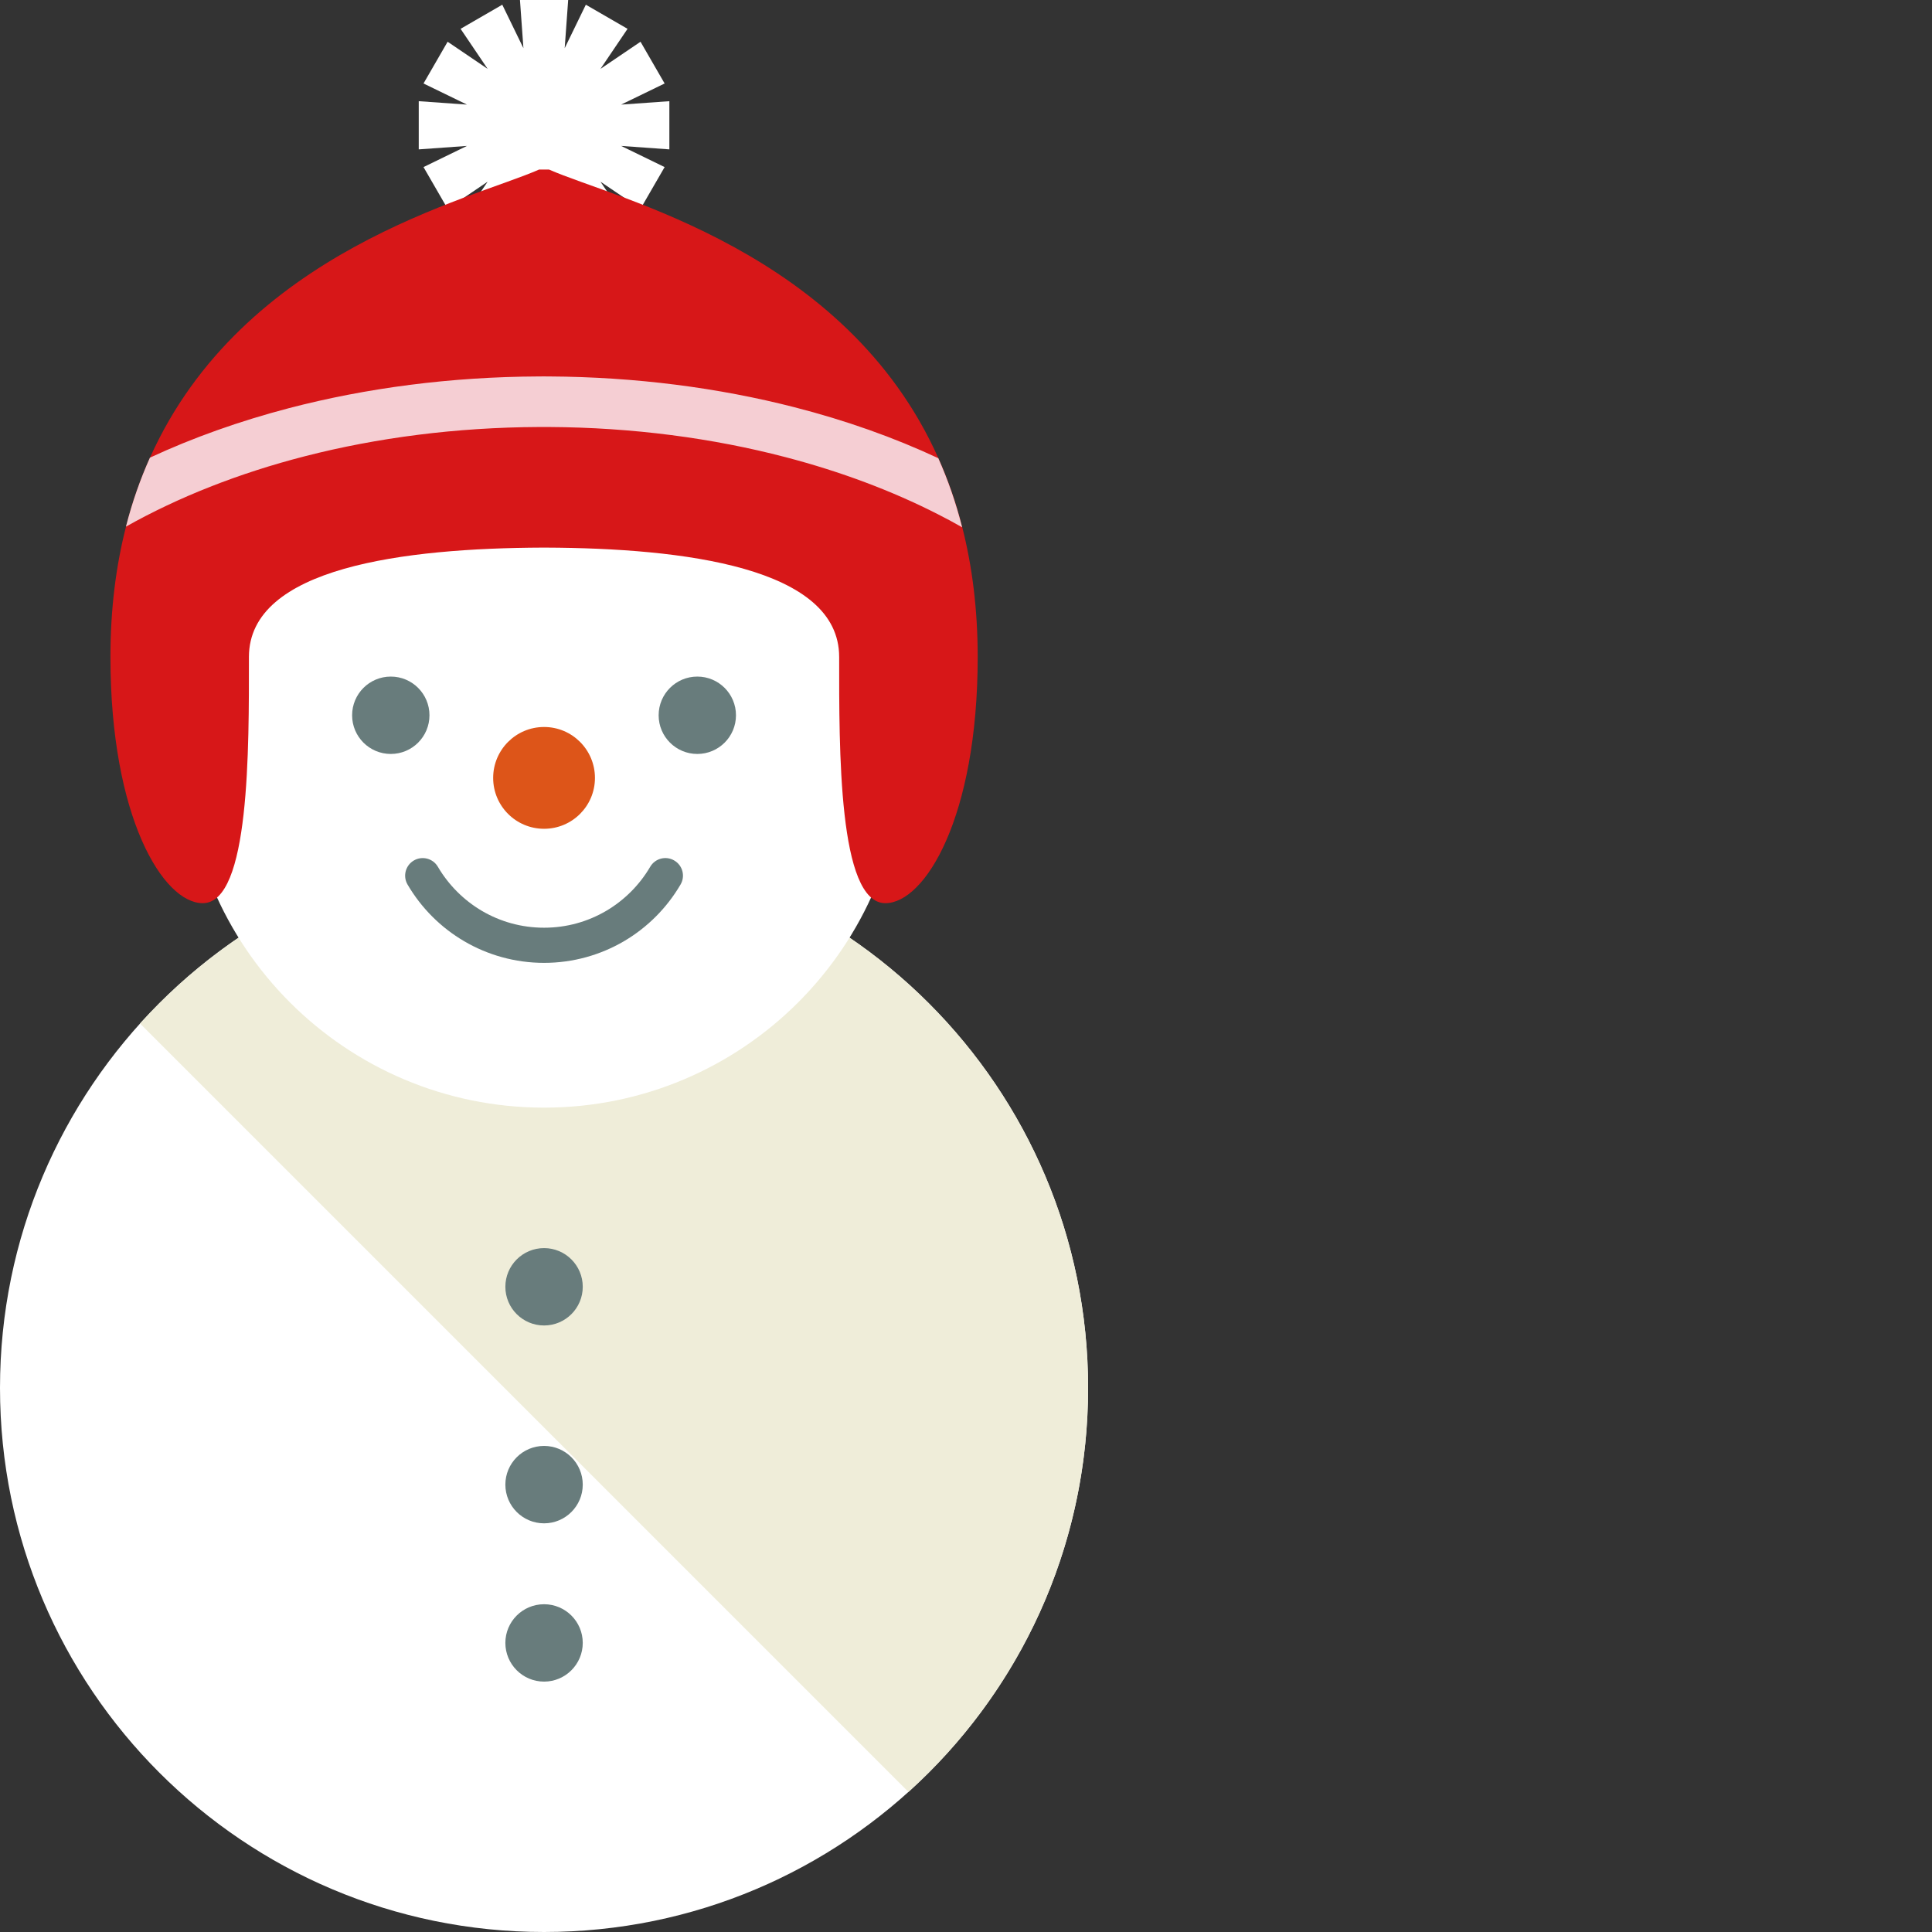 <?xml version="1.0" encoding="iso-8859-1"?>

<!DOCTYPE svg PUBLIC "-//W3C//DTD SVG 1.1//EN" "http://www.w3.org/Graphics/SVG/1.1/DTD/svg11.dtd">
<!-- Uploaded to: SVG Repo, www.svgrepo.com, Generator: SVG Repo Mixer Tools -->
<svg height="800px" width="800px" version="1.1" id="_x34_" xmlns="http://www.w3.org/2000/svg" xmlns:xlink="http://www.w3.org/1999/xlink" 
	 viewBox="0 0 512 512"  xml:space="preserve">
<rect x="0" y="0" width="512" height="512" fill="#333333" stroke="none"/>
<g>
	<polygon style="fill:#FFFFFF;" points="177.389,26.816 164.605,27.721 176.132,22.124 169.744,11.062 159.134,18.249 
		166.308,7.639 155.252,1.25 149.65,12.771 150.572,0 137.795,0 138.712,12.771 133.11,1.25 122.059,7.639 129.228,18.249 
		118.624,11.062 112.235,22.124 123.75,27.721 110.973,26.816 110.973,39.587 123.75,38.67 112.235,44.279 118.624,55.329 
		129.228,48.149 122.053,58.764 133.11,65.147 138.712,53.62 137.795,66.403 150.572,66.403 149.65,53.62 155.252,65.147 
		166.308,58.764 159.134,48.149 169.744,55.329 176.132,44.279 164.605,38.67 177.389,39.587 	"/>
	<g>
		<path style="fill:#FFFFFF;" d="M288.356,367.816C288.356,447.448,223.81,512,144.184,512C64.551,512,0,447.448,0,367.816
			c0-79.633,64.551-144.184,144.184-144.184C223.81,223.632,288.356,288.183,288.356,367.816z"/>
		<path style="fill:#EFEDD9;" d="M288.356,367.816c0-79.633-64.545-144.184-144.172-144.184c-42.487,0-80.674,18.373-107.068,47.612
			l203.632,203.633C269.988,448.49,288.356,410.302,288.356,367.816z"/>
	</g>
	<path style="fill:#FFFFFF;" d="M239.427,198.286c0,52.608-42.641,95.25-95.243,95.25c-52.614,0-95.25-42.642-95.25-95.25
		c0-52.602,42.636-95.243,95.25-95.243C196.786,103.043,239.427,145.684,239.427,198.286z"/>
	<path style="fill:#D71718;" d="M255.014,139.742h-0.006c-1.661-6.567-3.798-12.658-6.329-18.314l0,0
		c-24.571-55.038-85.413-68.648-103.192-76.501h-2.614c-17.76,7.853-78.501,21.434-103.123,76.358
		c-2.528,5.639-4.674,11.717-6.356,18.279c-2.643,10.3-4.126,21.761-4.126,34.544c0,42.534,13.989,65.242,24.464,65.242
		c12.539,0,12.236-41.088,12.236-65.242c0-23.791,41.302-28.841,77.787-28.989c0.065,0,0.113,0,0.167,0
		c0.232-0.018,0.447-0.018,0.691,0c36.473,0.149,77.775,5.198,77.775,28.989c0,24.155-0.285,65.242,12.241,65.242
		c10.467,0,24.471-22.708,24.471-65.242C259.099,161.391,257.622,149.983,255.014,139.742z"/>
	<path style="fill:#DD5519;" d="M157.669,206.157c0,7.448-6.037,13.48-13.485,13.48c-7.454,0-13.491-6.031-13.491-13.48
		c0-7.448,6.037-13.497,13.491-13.497C151.632,192.66,157.669,198.709,157.669,206.157z"/>
	<g>
		<path style="fill:#687C7C;" d="M113.813,189.558c0,5.656-4.584,10.247-10.246,10.247c-5.668,0-10.253-4.591-10.253-10.247
			c0-5.668,4.585-10.258,10.253-10.258C109.229,179.3,113.813,183.89,113.813,189.558z"/>
		<path style="fill:#687C7C;" d="M195.042,189.558c0,5.656-4.585,10.247-10.247,10.247s-10.247-4.591-10.247-10.247
			c0-5.668,4.585-10.258,10.247-10.258S195.042,183.89,195.042,189.558z"/>
		<path style="fill:#687C7C;" d="M108.002,234.408c3.638,6.216,8.818,11.402,15.033,15.039c6.192,3.626,13.45,5.722,21.148,5.722
			c7.692,0,14.95-2.095,21.148-5.722c6.21-3.637,11.384-8.823,15.022-15.039c1.304-2.214,0.56-5.072-1.673-6.37
			c-2.209-1.304-5.067-0.56-6.37,1.667c-2.822,4.816-6.859,8.865-11.687,11.699c-4.829,2.828-10.431,4.448-16.439,4.448
			c-6.019,0-11.616-1.619-16.451-4.448c-4.822-2.834-8.865-6.883-11.693-11.699c-1.298-2.227-4.15-2.959-6.365-1.667
			C107.449,229.336,106.71,232.194,108.002,234.408L108.002,234.408z"/>
	</g>
	<g>
		<path style="fill:#F5CED3;" d="M254.979,139.742c-2.114-1.214-4.298-2.387-6.537-3.519c-12.045-6.132-25.626-11.258-40.349-15.092
			c-19.213-5.019-40.379-7.853-62.622-7.973c-0.482,0-0.958,0-1.441,0c-0.381,0-0.786,0-1.173,0
			c-21.993,0.096-42.921,2.846-61.968,7.728c-17.701,4.537-33.752,10.925-47.514,18.677c1.676-6.561,3.828-12.64,6.361-18.279
			c11.342-5.275,23.702-9.68,36.849-13.122c20.451-5.335,42.814-8.306,66.272-8.401c0.387-0.006,0.792-0.006,1.173-0.006
			c0.482,0,0.958,0,1.441,0.006c22.982,0.125,44.922,2.995,65.034,8.151c13.64,3.495,26.435,8.037,38.152,13.515l0,0
			C251.18,127.084,253.323,133.175,254.979,139.742z"/>
	</g>
	<path style="fill:#687C7C;" d="M154.436,341.012c0,5.662-4.596,10.252-10.252,10.252c-5.662,0-10.258-4.59-10.258-10.252
		c0-5.662,4.596-10.253,10.258-10.253C149.84,330.759,154.436,335.35,154.436,341.012z"/>
	<path style="fill:#687C7C;" d="M154.436,393.441c0,5.656-4.596,10.258-10.252,10.258c-5.662,0-10.258-4.602-10.258-10.258
		c0-5.662,4.596-10.258,10.258-10.258C149.84,383.183,154.436,387.779,154.436,393.441z"/>
	<path style="fill:#687C7C;" d="M154.436,435.386c0,5.656-4.596,10.258-10.252,10.258c-5.662,0-10.258-4.603-10.258-10.258
		c0-5.662,4.596-10.247,10.258-10.247C149.84,425.139,154.436,429.724,154.436,435.386z"/>
</g>
</svg>